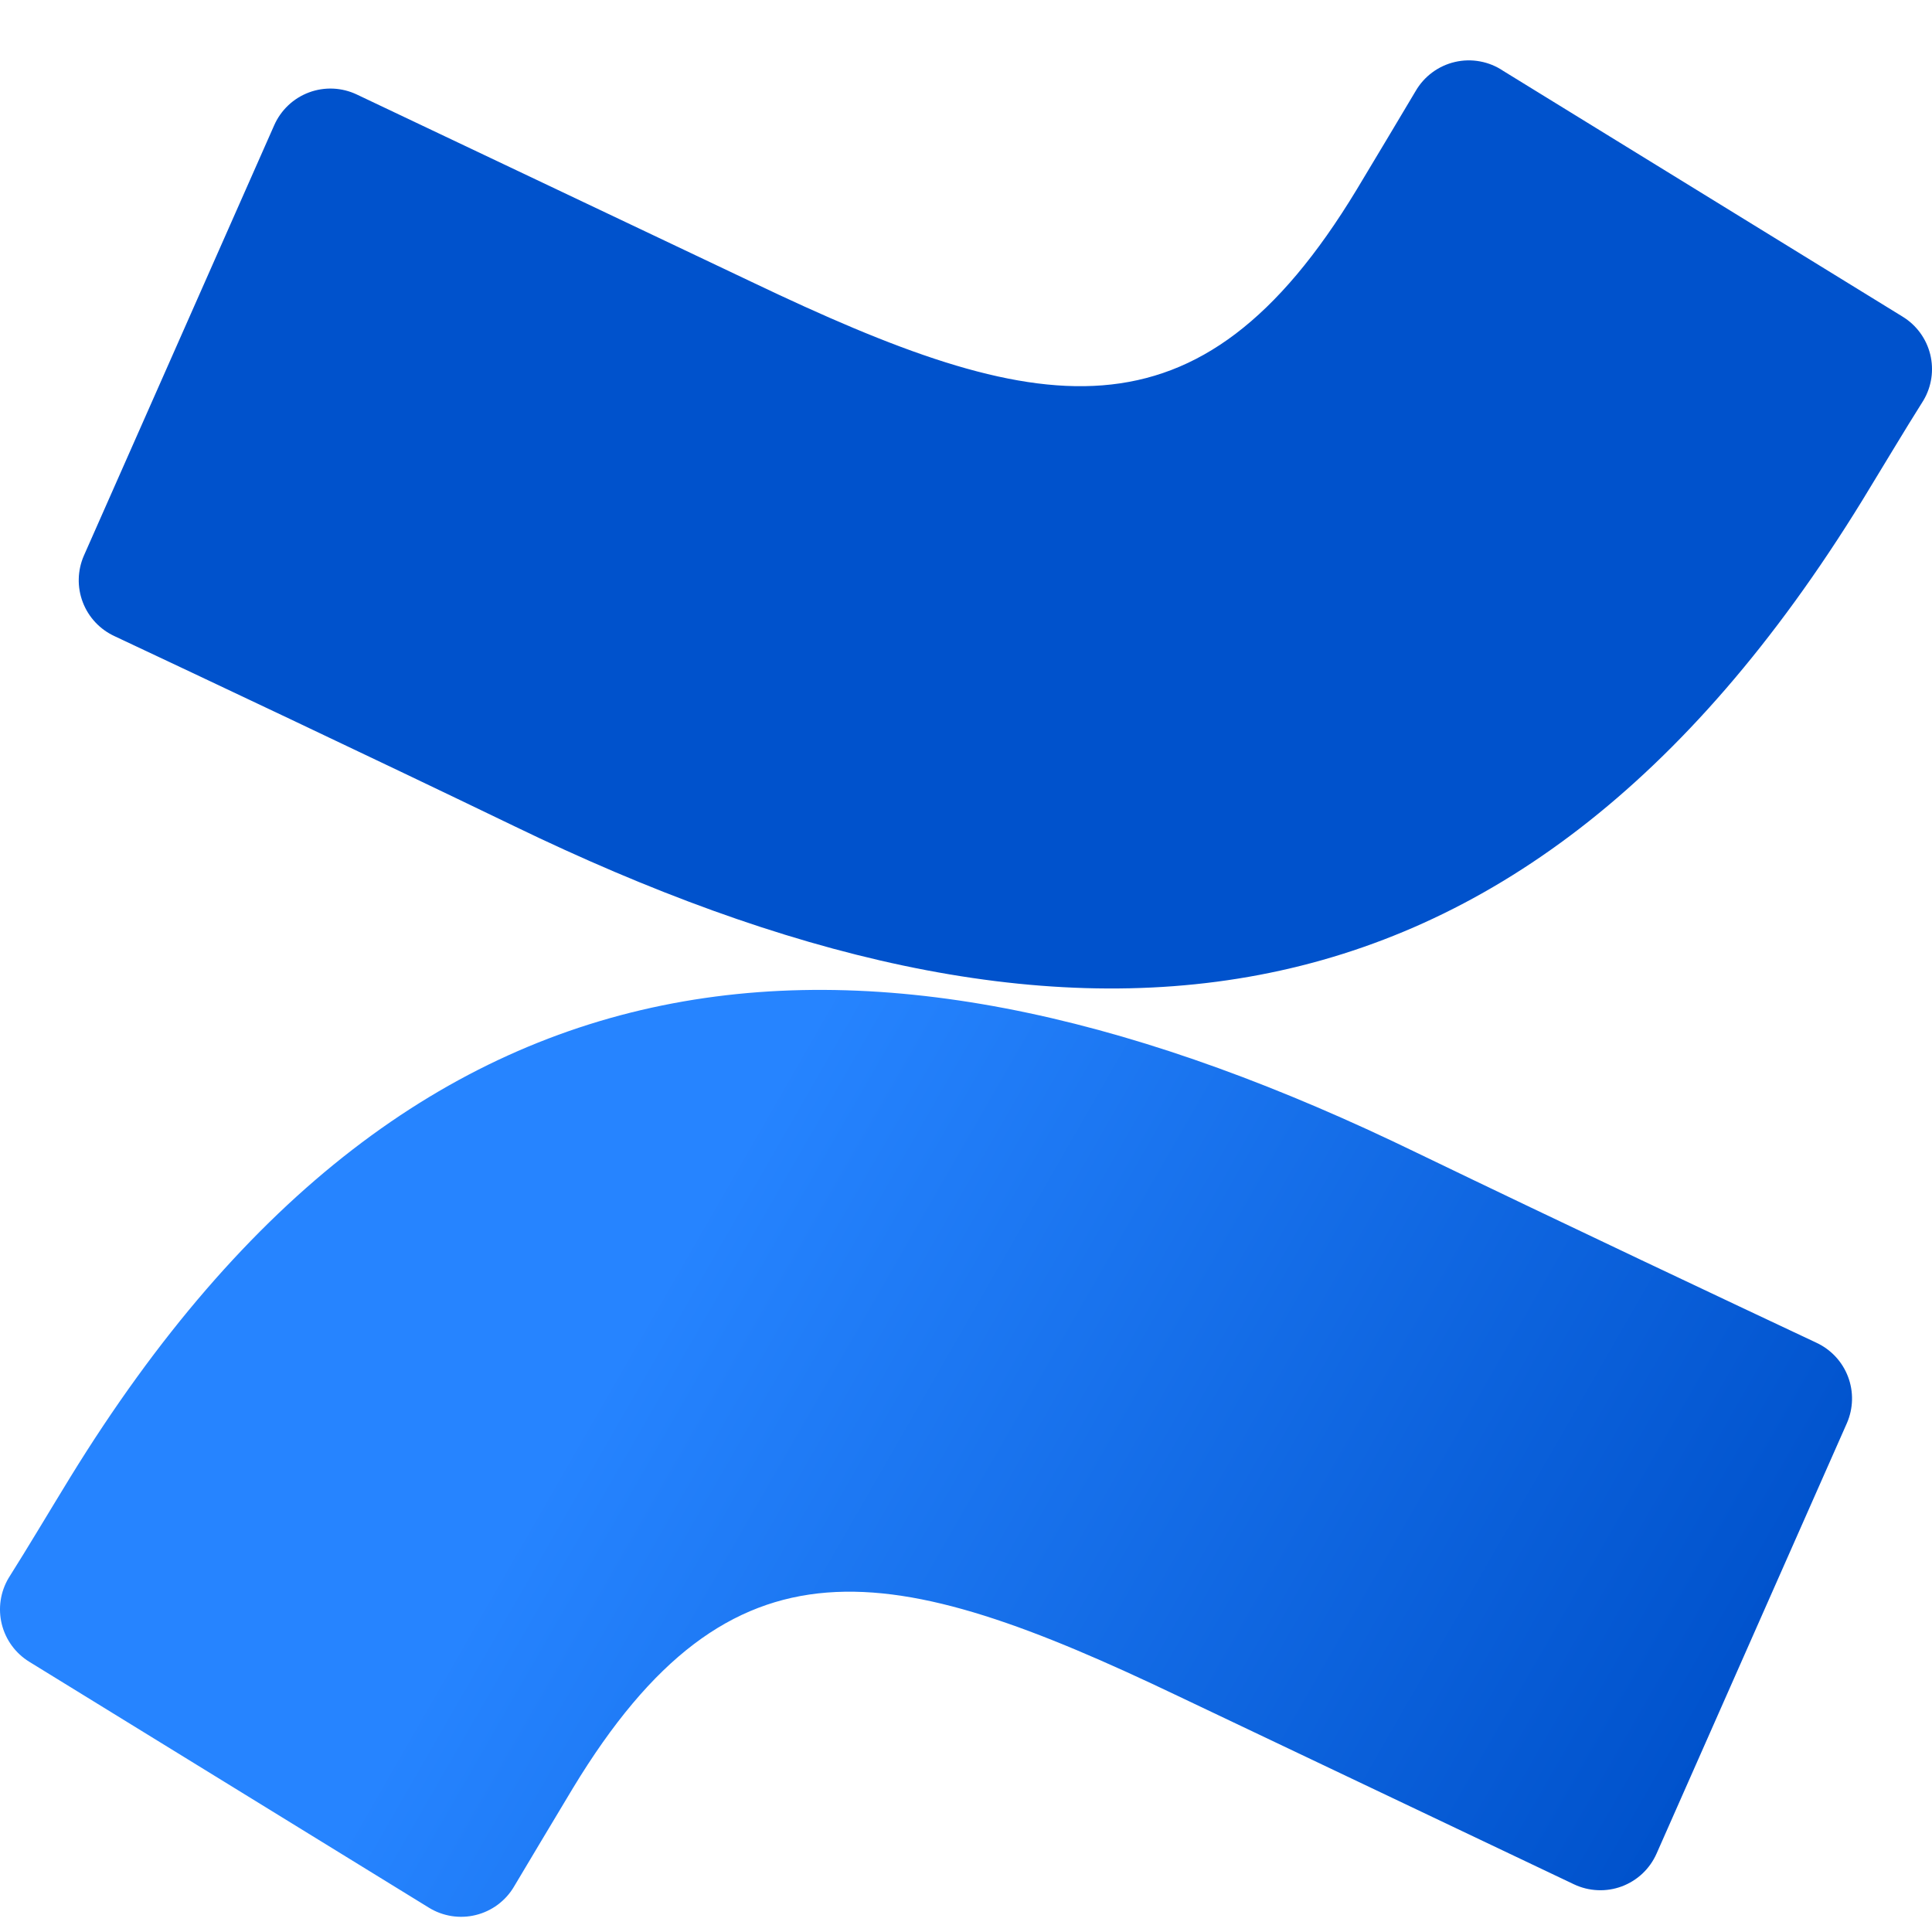 <?xml version="1.0" encoding="UTF-8"?> <svg xmlns="http://www.w3.org/2000/svg" width="60" height="60" viewBox="0 0 60 60" fill="none"><path d="M2.176 45.887C1.555 46.899 0.858 48.074 0.266 49.009C0.011 49.44 -0.064 49.953 0.055 50.438C0.175 50.924 0.48 51.343 0.906 51.606L13.317 59.243C13.533 59.377 13.773 59.465 14.023 59.505C14.273 59.544 14.529 59.534 14.775 59.473C15.021 59.413 15.253 59.304 15.457 59.153C15.66 59.002 15.832 58.812 15.961 58.594C16.458 57.764 17.097 56.685 17.794 55.53C22.711 47.415 27.656 48.408 36.573 52.666L48.879 58.518C49.11 58.628 49.36 58.69 49.615 58.701C49.871 58.713 50.126 58.673 50.365 58.584C50.604 58.495 50.824 58.358 51.01 58.183C51.195 58.008 51.344 57.797 51.447 57.563L57.357 44.197C57.557 43.739 57.57 43.219 57.391 42.752C57.213 42.284 56.857 41.905 56.402 41.696C53.805 40.474 48.64 38.04 43.991 35.796C27.265 27.672 13.05 28.197 2.176 45.887Z" fill="url(#paint0_linear)"></path><path d="M57.825 15.557C58.445 14.545 59.142 13.371 59.734 12.435C59.989 12.005 60.064 11.492 59.945 11.006C59.825 10.52 59.52 10.101 59.094 9.838L46.683 2.201C46.466 2.054 46.221 1.954 45.963 1.907C45.706 1.859 45.441 1.865 45.186 1.924C44.931 1.983 44.69 2.094 44.48 2.25C44.269 2.406 44.093 2.604 43.962 2.831C43.466 3.661 42.826 4.74 42.129 5.895C37.213 14.01 32.267 13.017 23.351 8.759L11.083 2.936C10.852 2.826 10.602 2.764 10.347 2.752C10.091 2.741 9.836 2.781 9.597 2.87C9.357 2.959 9.138 3.095 8.952 3.271C8.767 3.446 8.618 3.657 8.515 3.891L2.605 17.256C2.405 17.715 2.392 18.234 2.571 18.702C2.749 19.17 3.105 19.549 3.56 19.758C6.157 20.98 11.322 23.414 15.971 25.657C32.735 33.772 46.951 33.228 57.825 15.557Z" fill="url(#paint1_linear)"></path><defs><linearGradient id="paint0_linear" x1="57.023" y1="63.186" x2="19.474" y2="41.61" gradientUnits="userSpaceOnUse"><stop offset="0.18" stop-color="#0052CC"></stop><stop offset="1" stop-color="#2684FF"></stop></linearGradient><linearGradient id="paint1_linear" x1="-15833.9" y1="45040.9" x2="-14533.9" y2="46532.8" gradientUnits="userSpaceOnUse"><stop offset="0.18" stop-color="#0052CC"></stop><stop offset="1" stop-color="#2684FF"></stop></linearGradient></defs></svg> 
